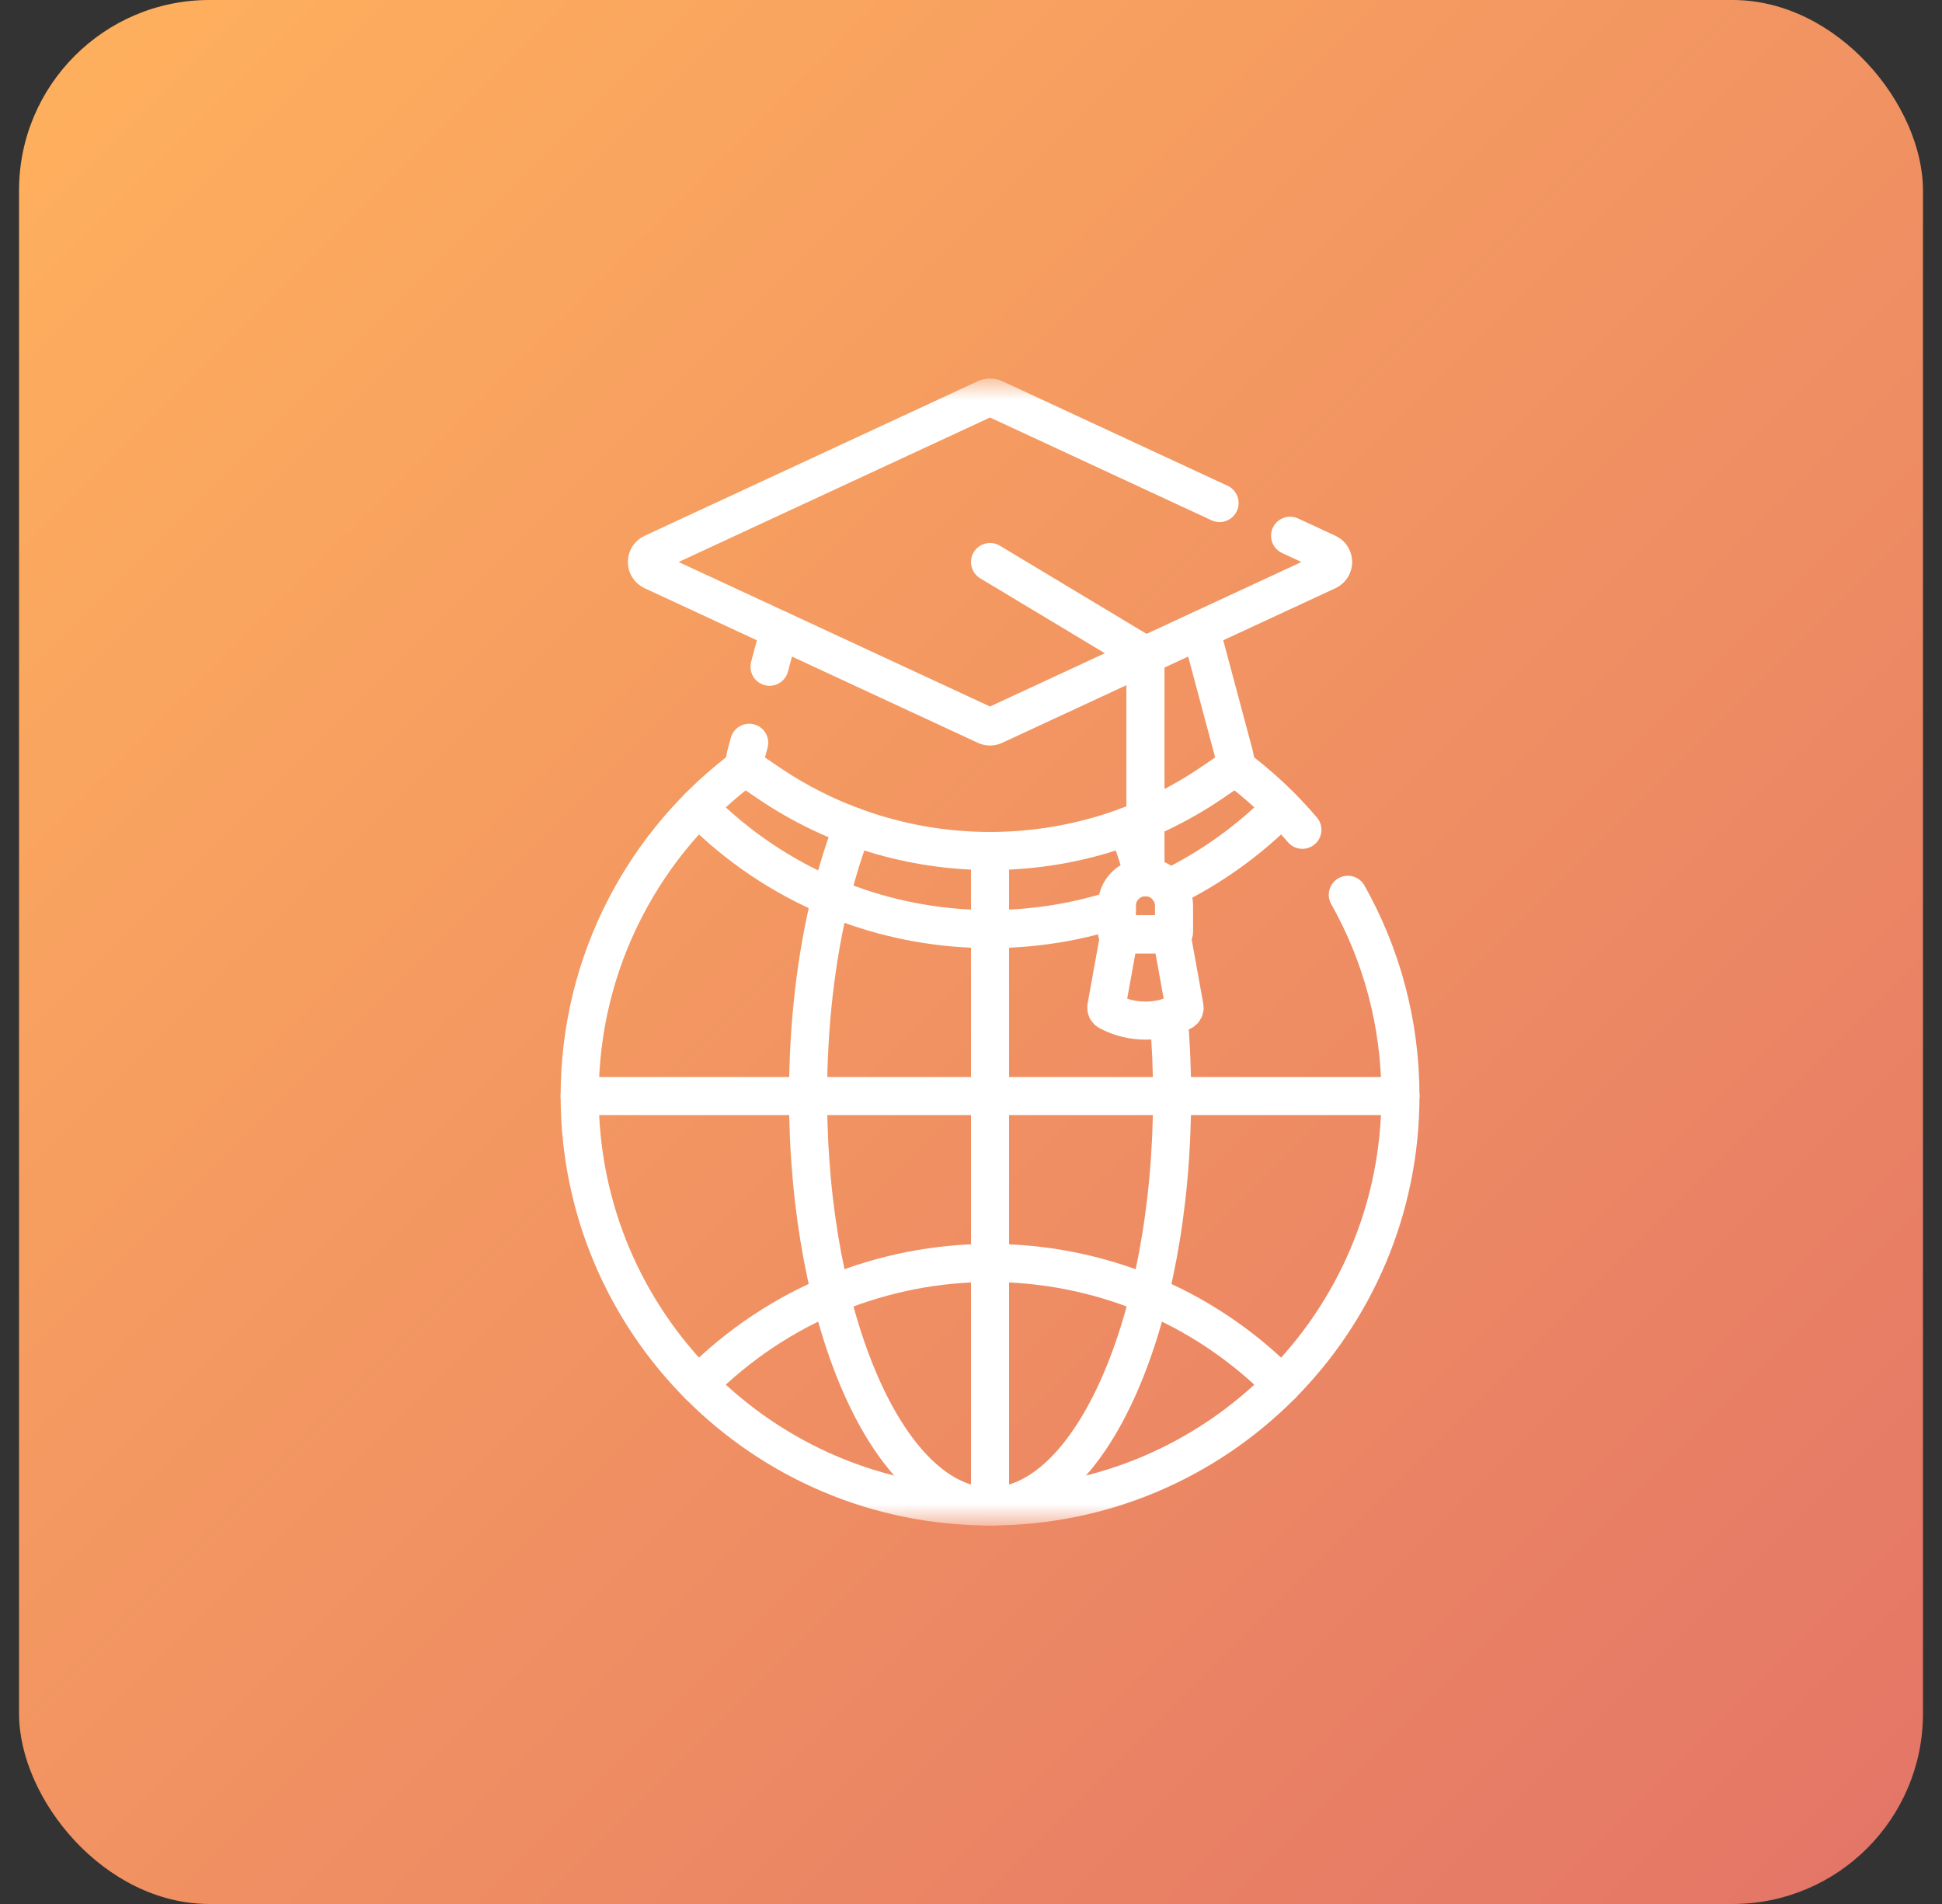 <svg xmlns="http://www.w3.org/2000/svg" width="51" height="50" viewBox="0 0 51 50" fill="none"><rect x="0" y="0" width="51" height="50" fill="#333333" stroke="none"/><rect x="0.5" width="50" height="50" rx="5" fill="url(#paint0_linear_736_10396)"></rect><mask id="mask0_736_10396" style="mask-type:luminance" maskUnits="userSpaceOnUse" x="11" y="10" width="30" height="30"><path d="M11 10H41V40H11V10Z" fill="white"></path></mask><g mask="url(#mask0_736_10396)"><path d="M32.028 13.21L26.108 10.463C26.04 10.431 25.96 10.431 25.891 10.463L17.139 14.524C16.939 14.617 16.939 14.9 17.139 14.993L25.891 19.054C25.96 19.086 26.04 19.086 26.108 19.054L34.861 14.993C35.06 14.9 35.06 14.617 34.861 14.524L33.88 14.069" stroke="white" stroke-miterlimit="10" stroke-linecap="round" stroke-linejoin="round"></path><path d="M19.675 19.506L19.578 19.867C19.54 20.009 19.596 20.16 19.718 20.244L20.174 20.554C23.69 22.946 28.311 22.946 31.827 20.554L32.283 20.244C32.405 20.16 32.461 20.009 32.423 19.867L31.533 16.538" stroke="white" stroke-miterlimit="10" stroke-linecap="round" stroke-linejoin="round"></path><path d="M20.469 16.538L20.209 17.509" stroke="white" stroke-miterlimit="10" stroke-linecap="round" stroke-linejoin="round"></path><path d="M26 14.759L29.924 17.117C30.021 17.175 30.081 17.281 30.081 17.394V23.036" stroke="white" stroke-miterlimit="10" stroke-linecap="round" stroke-linejoin="round"></path><path d="M30.767 24.537H29.395C29.359 24.537 29.33 24.508 29.33 24.473V23.786C29.33 23.372 29.666 23.035 30.081 23.035C30.495 23.035 30.832 23.372 30.832 23.786V24.473C30.832 24.508 30.803 24.537 30.767 24.537Z" stroke="white" stroke-miterlimit="10" stroke-linecap="round" stroke-linejoin="round"></path><path d="M31.108 26.446L30.763 24.537H29.399L29.054 26.446C29.046 26.492 29.068 26.537 29.109 26.559C29.717 26.883 30.446 26.883 31.053 26.559C31.094 26.537 31.116 26.492 31.108 26.446Z" stroke="white" stroke-miterlimit="10" stroke-linecap="round" stroke-linejoin="round"></path><path d="M30.045 23.037C29.913 22.566 29.765 22.119 29.604 21.701" stroke="white" stroke-miterlimit="10" stroke-linecap="round" stroke-linejoin="round"></path><path d="M30.692 26.71C30.75 27.38 30.781 28.073 30.781 28.782C30.781 34.735 28.641 39.56 26.001 39.56C23.36 39.56 21.221 34.735 21.221 28.782C21.221 26.887 21.438 25.105 21.819 23.558C21.983 22.892 22.177 22.27 22.397 21.701" stroke="white" stroke-miterlimit="10" stroke-linecap="round" stroke-linejoin="round"></path><path d="M15.223 28.782H36.778" stroke="white" stroke-miterlimit="10" stroke-linecap="round" stroke-linejoin="round"></path><path d="M26 22.348V39.561" stroke="white" stroke-miterlimit="10" stroke-linecap="round" stroke-linejoin="round"></path><path d="M18.339 21.202C19.366 22.24 20.552 23.025 21.818 23.558C24.206 24.561 26.882 24.667 29.331 23.873" stroke="white" stroke-miterlimit="10" stroke-linecap="round" stroke-linejoin="round"></path><path d="M33.661 21.202C32.77 22.103 31.759 22.813 30.68 23.333" stroke="white" stroke-miterlimit="10" stroke-linecap="round" stroke-linejoin="round"></path><path d="M33.661 36.363C29.442 32.1 22.558 32.1 18.339 36.363" stroke="white" stroke-miterlimit="10" stroke-linecap="round" stroke-linejoin="round"></path><path d="M34.203 21.791C33.669 21.164 33.063 20.599 32.399 20.109" stroke="white" stroke-miterlimit="10" stroke-linecap="round" stroke-linejoin="round"></path><path d="M19.602 20.109C16.945 22.072 15.223 25.226 15.223 28.782C15.223 34.734 20.048 39.56 26 39.56C31.953 39.56 36.778 34.734 36.778 28.782C36.778 26.862 36.276 25.059 35.396 23.498" stroke="white" stroke-miterlimit="10" stroke-linecap="round" stroke-linejoin="round"></path></g><defs><linearGradient id="paint0_linear_736_10396" x1="1" y1="6.98492e-08" x2="51" y2="50" gradientUnits="userSpaceOnUse"><stop stop-color="#FFB15D"></stop><stop offset="1" stop-color="#E37467"></stop></linearGradient></defs></svg>
